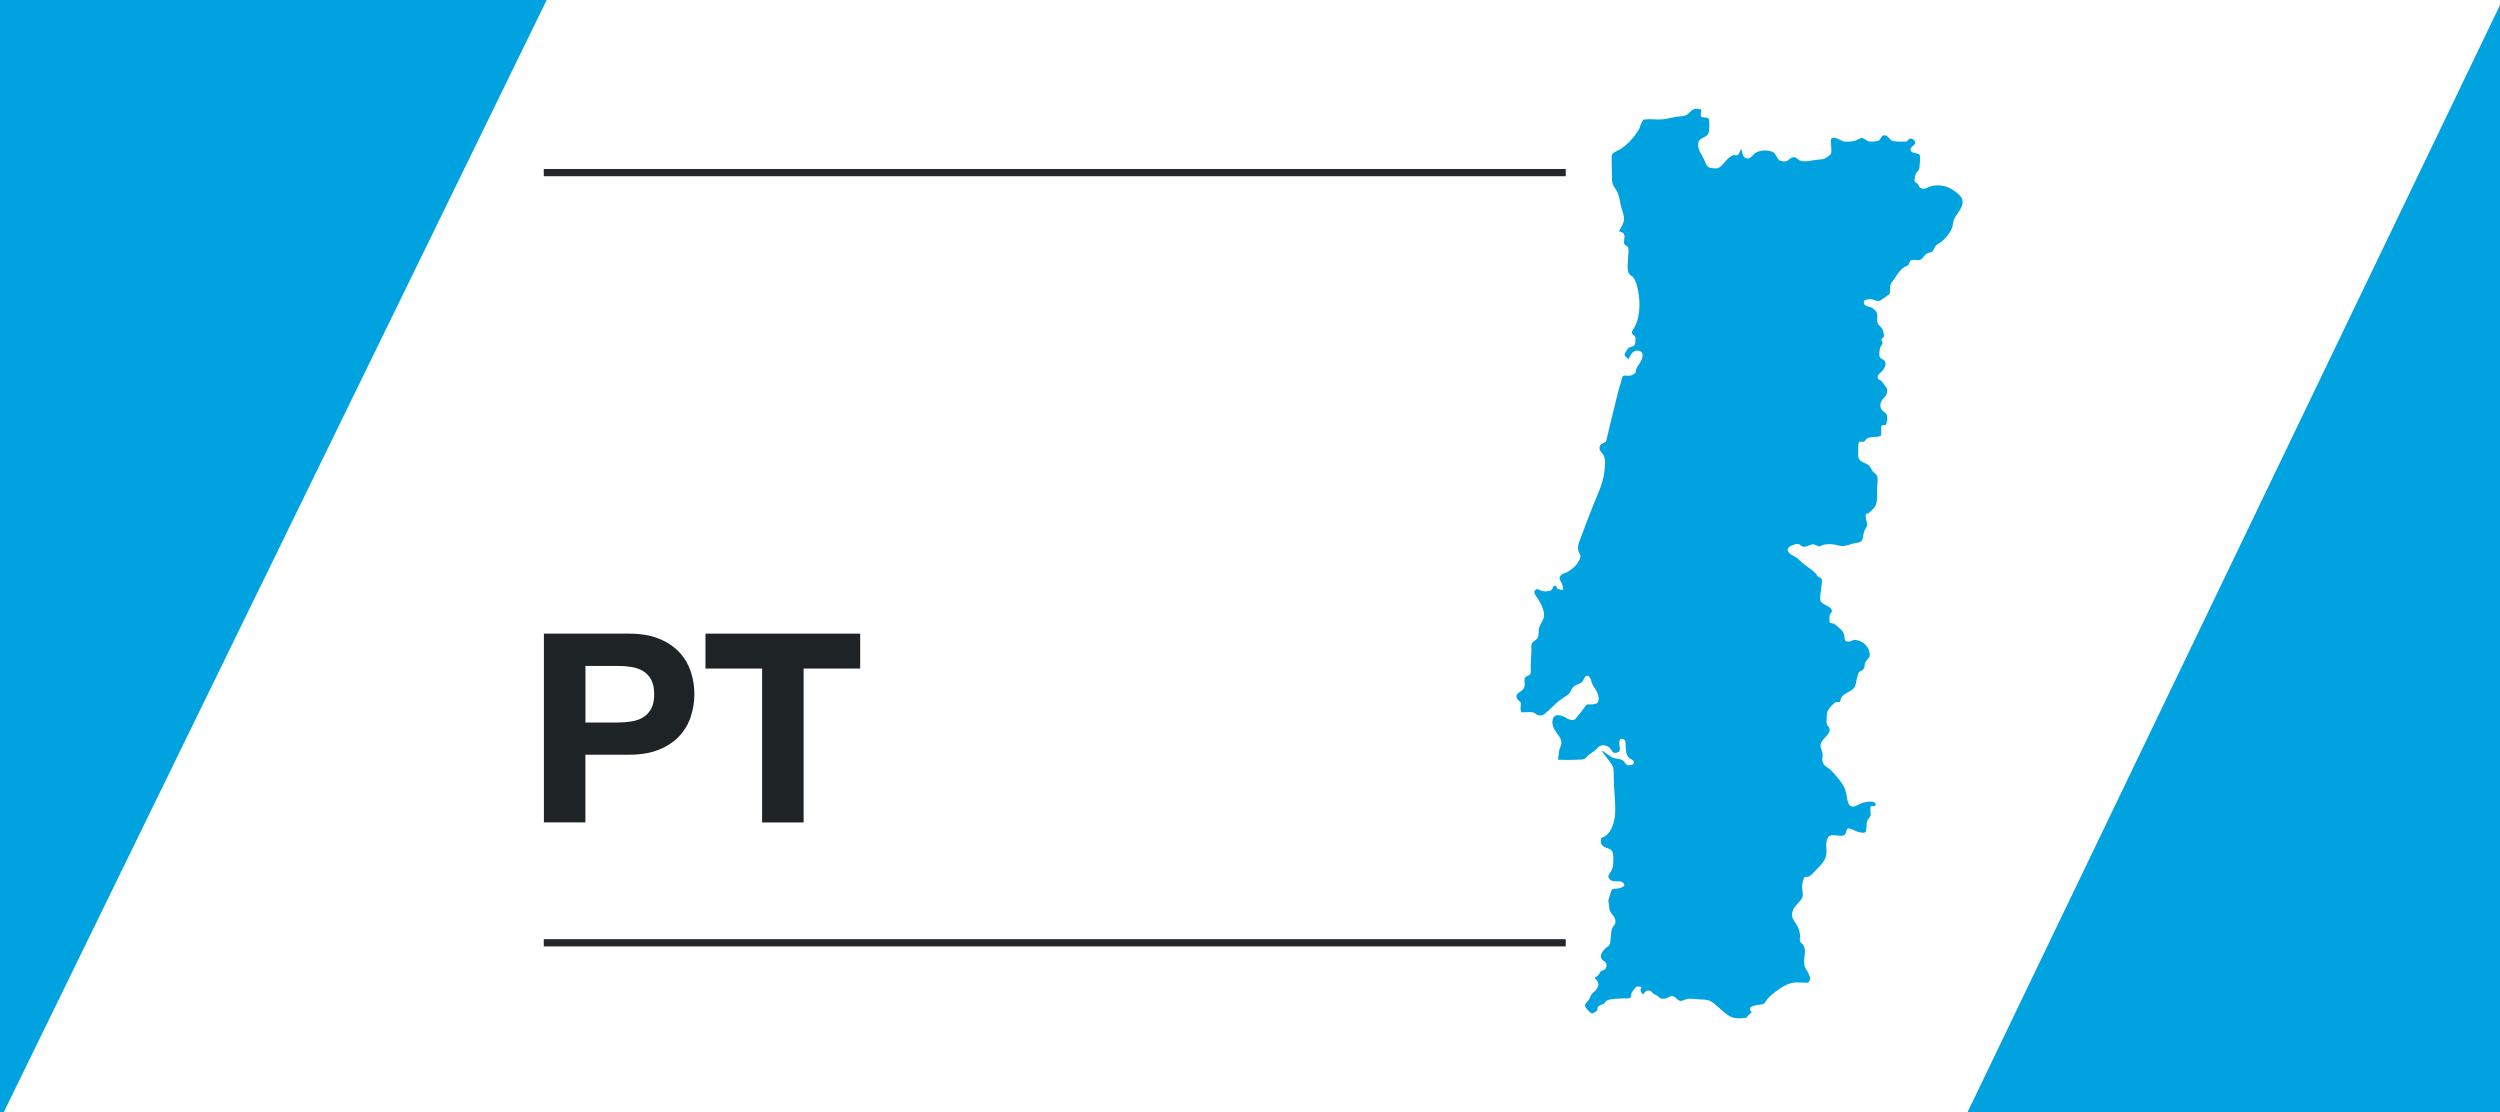 <?xml version="1.0" encoding="UTF-8"?><svg xmlns="http://www.w3.org/2000/svg" viewBox="0 0 562 250"><defs><style>.f{fill:#00a3e0;}.f,.g,.h{stroke-width:0px;}.g{fill:#1e2326;}.i{fill:none;stroke:#25282a;stroke-miterlimit:10;stroke-width:1.63px;}.h{fill:#fff;}</style></defs><g id="a"><rect class="h" x="0" y="-.05" width="562.09" height="250.05"/></g><g id="b"><polygon class="f" points="0 0 0 251.75 122.89 0 0 0"/><polygon class="f" points="562.05 250 562.04 1.05 442.31 250 562.05 250"/></g><g id="c"><path class="g" d="M141.41,142.44c2.65,0,4.91.39,6.78,1.16,1.86.77,3.38,1.79,4.55,3.06,1.17,1.27,2.02,2.72,2.56,4.34.53,1.63.8,3.31.8,5.05s-.27,3.38-.8,5.02c-.54,1.65-1.39,3.1-2.56,4.37-1.17,1.27-2.69,2.29-4.55,3.06-1.86.77-4.12,1.16-6.78,1.16h-9.81v15.22h-9.33v-42.45h19.14ZM138.86,162.42c1.07,0,2.1-.08,3.09-.24.99-.16,1.86-.46,2.62-.92.75-.46,1.36-1.1,1.81-1.93.46-.83.68-1.92.68-3.27s-.23-2.44-.68-3.27c-.46-.83-1.06-1.48-1.81-1.93-.75-.46-1.63-.76-2.62-.92-.99-.16-2.02-.24-3.09-.24h-7.25v12.72h7.25Z"/><path class="g" d="M158.59,150.29v-7.85h34.78v7.85h-12.72v34.6h-9.33v-34.6h-12.72Z"/><path class="f" d="M361.03,99.29c.95-3.91,1.85-7.83,2.86-11.72.13-.51.29-1,.46-1.51.09-.28.26-1.34.51-1.54.25-.2.99,0,1.33-.04.44-.06.6-.08,1.01-.34.71-.46.4-.27.6-1.01.22-.79.82-1.35,1.16-2.12.41-.93.59-2.05-.78-2.19-1.22-.12-1.63,1.08-2.1,1.93-.23-.23-.87-.7-.88-.99-.02-.32.64-1.3.89-1.51.32-.29,1.13-.31,1.37-.66.17-.24.24-1.53.15-1.8-.11-.37-.69-.56-.78-.9-.09-.33.45-1.06.63-1.4.53-1.05.74-1.7.92-2.86.34-2.19.13-4.47-.46-6.63-.12-.45-.36-.97-.58-1.37-.33-.59-.69-.54-1.09-1.04-.62-.8-.27-2.65-.26-3.61,0-.64.22-1.64.03-2.26-.15-.48-.64-.44-.86-.86-.26-.5.16-1.42,0-1.97-.2-.67-.42-.6-1.21-.9.42-.85,1.15-1.84,1.13-2.76-.01-1.1-.61-2.31-.81-3.4-.25-1.36-.32-2.14-1.08-3.33-.54-.84-.8-1.07-.81-2.08-.03-1.56-.05-3.13-.08-4.69-.03-1.49.39-1.3,1.72-2.07,1.68-.96,3.43-2.87,4.4-4.58.3-.53.37-1.19.7-1.7.41-.63.11-.45.88-.54,1.17-.14,2.38.09,3.55,0,1.18-.09,2.33-.47,3.5-.62,1.06-.14,1.62.04,2.47-.67.36-.3.81-.86,1.25-1,.29-.09,1.45-.09,1.59.07.26.3-.2,1.22.03,1.55.27.38,1.45.12,1.72.5.21.3.17,2.59.03,3.05-.45,1.54-2.32.93-2.41,2.74-.06,1.2.81,2.31,1.32,3.35.3.61.48,1.53,1.15,1.84.31.15,1.67.28,1.98.16.9-.34,1.68-1.74,2.51-2.34.25-.18.58-.48.87-.57.28-.09.74.11,1.01-.02.39-.19.64-1.06.86-1.49.16.51.27,1.61.65,1.91.9.73,1.51.12,2.06-.51.86-.99,2.77-1.17,4.04-.75.79.26.9.69,1.28,1.3.39.62.46.81,1.31.92,1.23.16,1.05-.37,2.01-.8.96-.43,1.13.32,1.85.63,1.08.46,2.97-.12,4.09-.2.92-.07,1.3-.04,2.03-.59.85-.64.94-.62.94-1.66,0-.33-.23-2.28,0-2.5.67-.64,2.1.53,2.78.67.66.13,1.6,0,2.27-.09.6-.08,1.27-.67,1.77-.69.53-.02,1.07.66,1.61.76.46.09,1.83.04,2.21-.2.65-.4.52-1.32,1.47-1.16.65.11.97.97,1.54,1.2.6.25,2.01.24,2.66.19.24-.02.44.07.64-.03.28-.14.37-.54.68-.62.59-.16,1.32.5,1.19,1.04-.14.61-1.51.94-.85,1.85.33.45,1.51.29,1.84.74.3.42.02,2.1,0,2.63-.04,1.05-.37.78-.85,1.7-.15.29-.35,1.46-.18,1.79.03.06.53.3.65.44.2.23.22.61.46.78.9.67,1.55.04,2.36-.23,1.21-.4,2.92-.28,4.09.26.97.44,2.78,1.65,3.06,2.6.5,1.71-1.14,3.11-1.81,4.49-.3.63-.22,1.19-.43,1.87-.23.71-.72,1.37-1.18,1.95-.45.58-.91,1.02-1.52,1.44-.8.56-1.04.58-1.41,1.43-.45,1.04-.59.52-1.61,1.08-.62.34-.83,1.11-1.48,1.38-.59.25-1.62-.16-2.11.13-.29.17-.34.82-.58,1.06-.21.21-.54.25-.81.4-1.08.59-1.9,2.18-2.68,3.19-.52.68-.57.85-.57,1.68,0,1.16.03,1.19-.94,1.81-.44.28-1.14.92-1.64.98-.62.07-1.33-.46-2.03-.4-.7.06-1.57.17-1.25,1.03.25.66,1.14.55,1.77.92.55.32,1.01.74,1.16,1.35.19.75-.21,1.56.19,2.21.47.77.91.72,1.14,1.63.07.28.29.98.21,1.25-.08.28-.56.42-.59.69-.03.24.29.56.27.82-.02.32-.43.65-.53.96-.15.48-.31,1.82-.08,2.17.38.59,1.17.44,1.27,1.4.07.65-.43,1.38-.82,1.81-.41.45-1.26.88-.82,1.68.1.18.57.32.74.47.27.25.44.66.67.94.62.76.76.84.5,1.88-.2.78-.75.91-1.12,1.59-.35.64-.42,1.49,0,2.06.42.56,1.1.59,1.23,1.47.05.35-.06,1.7-.31,1.91-.19.17-.74-.01-.92.17-.17.17-.08,1.17-.1,1.37-.07,1,.12.98-.82,1.14-.68.12-1.8.02-2.37.39-.3.19-.4.6-.73.72-.3.11-.78-.13-.99.07-.34.32-.27,1.67-.27,2.15-.01.7-.11,1.29.28,1.81.47.63,1.35.75,1.96,1.19.59.43.6.87.93,1.32.43.59.97.7,1.13,1.36.18.79-.05,1.88-.07,2.69-.03.95.08,2-.08,2.93-.1.56-.26.93-.65,1.43-.19.24-.43.44-.65.65-.18.17-.36.37-.55.52-.1.08-.38-.02-.43.05-.38.45-.11,1.19.03,1.8.2.87.12.96-.34,1.73-.75,1.27-.06,2.84-1.72,3.01-1.41.14-2.77,1.05-4.1.66-1.24-.36-2.57-.49-3.77-.11-.46.14-.28.27-.71.28-.45,0-.89-.43-1.33-.46-.69-.04-1.37.55-2.07.55-.72,0-.84-.56-1.41-.64-.48-.07-2.03.5-2.24,1.01-.34.81.65,1.38,1.23,1.67.71.35,1.12.73,1.69,1.29.99.96,2.29,1.63,3.24,2.58.24.23.31.53.57.76.21.19.67.29.81.52.25.43-.08,1.78-.1,2.27-.03.74-.36,2.02-.12,2.71.19.54.98.81,1.52,1.13.54.32,1.09.61,1.02,1.26-.02.19-.42.52-.48.78-.05.19-.13,1.45,0,1.64.14.21.68.2.94.32.43.21.77.57,1.13.89.53.48,1.04.89,1.2,1.65.19.91-.21,1.49,1.12,1.49.34,0,.64-.29.98-.36.45-.09.46-.03.97.08,1.39.3,2.53,1.61,2.66,3.01.1,1.03-.55,1.07-.96,1.88-.29.56-.08,1.13-.48,1.61-.25.3-.78.38-1.01.69-.18.24-.26.77-.35,1.06-.22.7-.27,1.68-.63,2.29-.61,1.05-2.38,1.2-3.01,2.38-.15.29-.1.78-.35.93-.21.12-.63-.06-.86.04-.47.21-1.34,1.24-1.63,1.68-.44.67-.4,1.38-.4,2.14,0,.3-.06.69,0,.98.1.49.49.65.62,1.1.38,1.3-1.64,2.27-1.94,3.41-.22.85.21,1.38.38,2.13.16.7-.23,1.34.07,2.11.25.66.7.88,1.32,1.34.7.52,1.13,1.04,1.69,1.71,1.09,1.29,1.81,2.11,2.23,3.8.3,1.18.21,3.54,2.01,2.98.64-.2,1.09-.61,1.81-.78.62-.15,1.91-.44,2.47-.09.2.12.53.29.25.74-.19.3-.62-.08-.93.13-.37.26.03,1.56-.11,2.04-.14.48-.59.81-.78,1.29-.23.57.01,2.14-.43,2.53-.35.31-1.54-.07-1.94-.2-.43-.14-1.59-.87-2.02-.61-.39.24-.25,1.23-.84,1.49-.73.32-1.97-.14-2.76,0-.75.14-.9.49-1.12,1.36-.19.77,0,1.58-.02,2.38-.03,1.57-.82,2.48-1.88,3.56-.44.45-.84.95-1.31,1.37-.23.21-.57.53-.85.64-.25.09-.69-.06-.88.08-.24.18-.52,1.45-.56,1.76-.12.81.26,1.75.13,2.54-.18,1.04-1.72,1.95-2.17,3.1-.7,1.77.32,2.33,1.07,3.8.28.55.44,1.29.51,1.9.04.4-.15,1.01,0,1.38.12.31.51.47.69.76.79,1.26.16,2.57.21,3.92.04,1.05.31,1.33.81,2.18.29.5.7,1.37.44,1.96-.29.65-.85.43-1.57.43s-1.54-.1-2.24.03c-1.35.25-2.73,1.15-3.79,1.97-.61.47-1.27.95-1.78,1.53-.42.48-.58,1.11-1.13,1.3-.66.23-4.19.2-2.47,1.89-.46.19-.53.36-.81.65-.57.59.03.4-.8.56-.85.16-2.2.15-2.98-.18-1.72-.72-2.95-2.54-4.57-3.5-.81-.48-1.57-.42-2.54-.48-1.09-.07-2.25-.31-3.29.03-.59.19-.76.43-1.29.26-.43-.14-.76-.65-1.15-.87-.91-.5-1.31.34-2.25.42-.85.07-.78-.01-1.33-.46-.42-.34-.65-.35-1.09-.63-.52-.34-.43-.77-1.19-.74-.62.02-.78.41-1.22.92-.57-.78-.65-.81-.34-1.72-.62-.09-.89-.25-1.28.1-.14.13-.75.94-.87,1.14-.18.29-.14,1.01-.3,1.18-.19.21-1.37.13-1.66.15-1,.09-2.38.03-3.35.36-.58.2-.46.31-.9.74-.33.32-1.1.39-1.35.78-.42.66.14.61-.55,1.11-.71.51-.88.44-1.36.08-.15-.11-.89-.97-.94-1.09-.31-.74.2-.97.57-1.42.37-.46.46-.9.77-1.42.28-.46.82-.73,1.12-1.17.77-1.12.44-1.69-.4-2.59.46-.27.69-.46,1-.82.16-.18.17-.44.33-.6.25-.25.75-.26.99-.51.28-.3.45-.72.31-1.24-.16-.57-.68-.54-1.02-1.03-.56-.82.13-1.72.7-2.33.28-.3.83-.55,1.02-.91.26-.47.23-1.4.31-1.92.09-.55.09-1.3.29-1.82.15-.38.62-.68.7-1.06.28-1.37-.79-1.88-1.21-2.85-.16-.37-.14-1.01-.21-1.42-.17-.91-.18-.92.1-1.66.15-.4.24-.94.42-1.32.32-.67.35-.5,1.21-.56.7-.05,2.46-.55,1.41-1.36-.85-.65-2.05.07-2.85-.65-1.01-.9.09-1.43.43-2.37.29-.79.36-2.68.19-3.5-.26-1.28-1.16-.99-2.04-1.57-.56-.37-.73-.78-.68-1.39.07-.91.23-.5.95-.96,1.55-.98,2.23-3.63,2.27-5.34.07-2.5-.28-5.04-.33-7.54-.02-1.15.16-2.3-.47-3.27-.68-1.06-1.58-2.03-2.29-3.1,1,.4,1.66,1.26,2.63,1.62.55.21,1.18.2,1.74.39.85.28.78.88,1.43,1.25.23.13,1.19.03,1.41-.32.4-.64-.5-.93-.84-1.18-.92-.66-.86-1.88-.94-2.99-.04-.6.08-1.14-.61-1.36-.7-.22-.68.17-.79.62-.13.52.3,1.7,0,2.13-.15.21-.95.5-1.29.31-.42-.24-.61-.97-1.13-1.28-.48-.28-.92-.47-1.52-.36-.62.11-.86.46-1.26.88-.5.54-.91.67-1.5,1.11-.44.33-.67.84-1.15,1.04-.49.21-1.32.18-1.86.21-1.35.07-2.73,0-4.08,0,.11-.76.15-1.54.32-2.29.11-.51.48-1.09.45-1.59-.1-1.56-1.82-2.5-2.01-4.16-.06-.57-.05-1.24.44-1.72.43-.41,1.14-.27,1.73-.08.7.23,1.24.76,1.98.88.96.16,1.04-.29,1.67-1.04.41-.5.8-.97,1.17-1.5.73-1.03.54-.96,1.68-.95.49,0,1.24-.05,1.49-.44.42-.64.16-1.67-.12-2.27-.29-.6-.72-1.12-1.03-1.71-.31-.6-.42-2.02-1.24-2.01-.57,0-.73,1.06-1.2,1.45-.56.46-1.51.59-1.97,1.14-.57.69-.47,1.19-1.24,1.73-.63.44-1.28.84-1.88,1.31-1.08.85-1.97,1.91-3.05,2.77-.56.45-.92.67-1.75.43-.34-.1-.6-.45-.96-.57-.49-.17-1.13-.07-1.63-.07-1.13,0-1.14.26-1.27-.72-.06-.44.15-1.06,0-1.48-.14-.36-.34-.25-.6-.58-1.24-1.6,1.18-1.58,1.48-3.02.12-.56-.12-1.39.09-1.89.21-.5.96-.46,1.21-.92.25-.45.08-1.52.1-2.03.05-1.05.1-2.09.16-3.14.02-.41-.09-1.23.08-1.61.26-.57,1.13-.87,1.38-1.45.26-.61.07-1.54.3-2.23.24-.72.86-1.55,1.03-2.26.3-1.29-.68-3.18-1.37-4.23-.33-.5-1.35-1.54-.3-2.06.4-.19.72.21,1.03.29.57.14.8.24,1.46.14.63-.1.58-.02.96-.38.29-.28.28-.9.77-.85.46.05.21.43.51.65.29.21.96.24,1.3.33-.06-.6-.1-1-.34-1.52-.29-.65-.8-1.1-.2-1.81.33-.39,1.12-.52,1.57-.8.57-.35,1.27-.88,1.73-1.36.38-.4.74-.97.95-1.49.34-.84.12-.69-.22-1.63-.38-1.07-.09-1.71.29-2.73.95-2.53,1.87-5.09,2.89-7.59.96-2.36,2.2-4.86,2.54-7.41.14-1.1.38-2.83-.08-3.86-.32-.72-1.17-1.1-.95-2.03.15-.63.84-.81,1.46-1.17Z"/></g><g id="d"><line class="i" x1="122.24" y1="38.8" x2="351.98" y2="38.8"/><line class="i" x1="122.24" y1="211.94" x2="351.98" y2="211.94"/></g></svg>